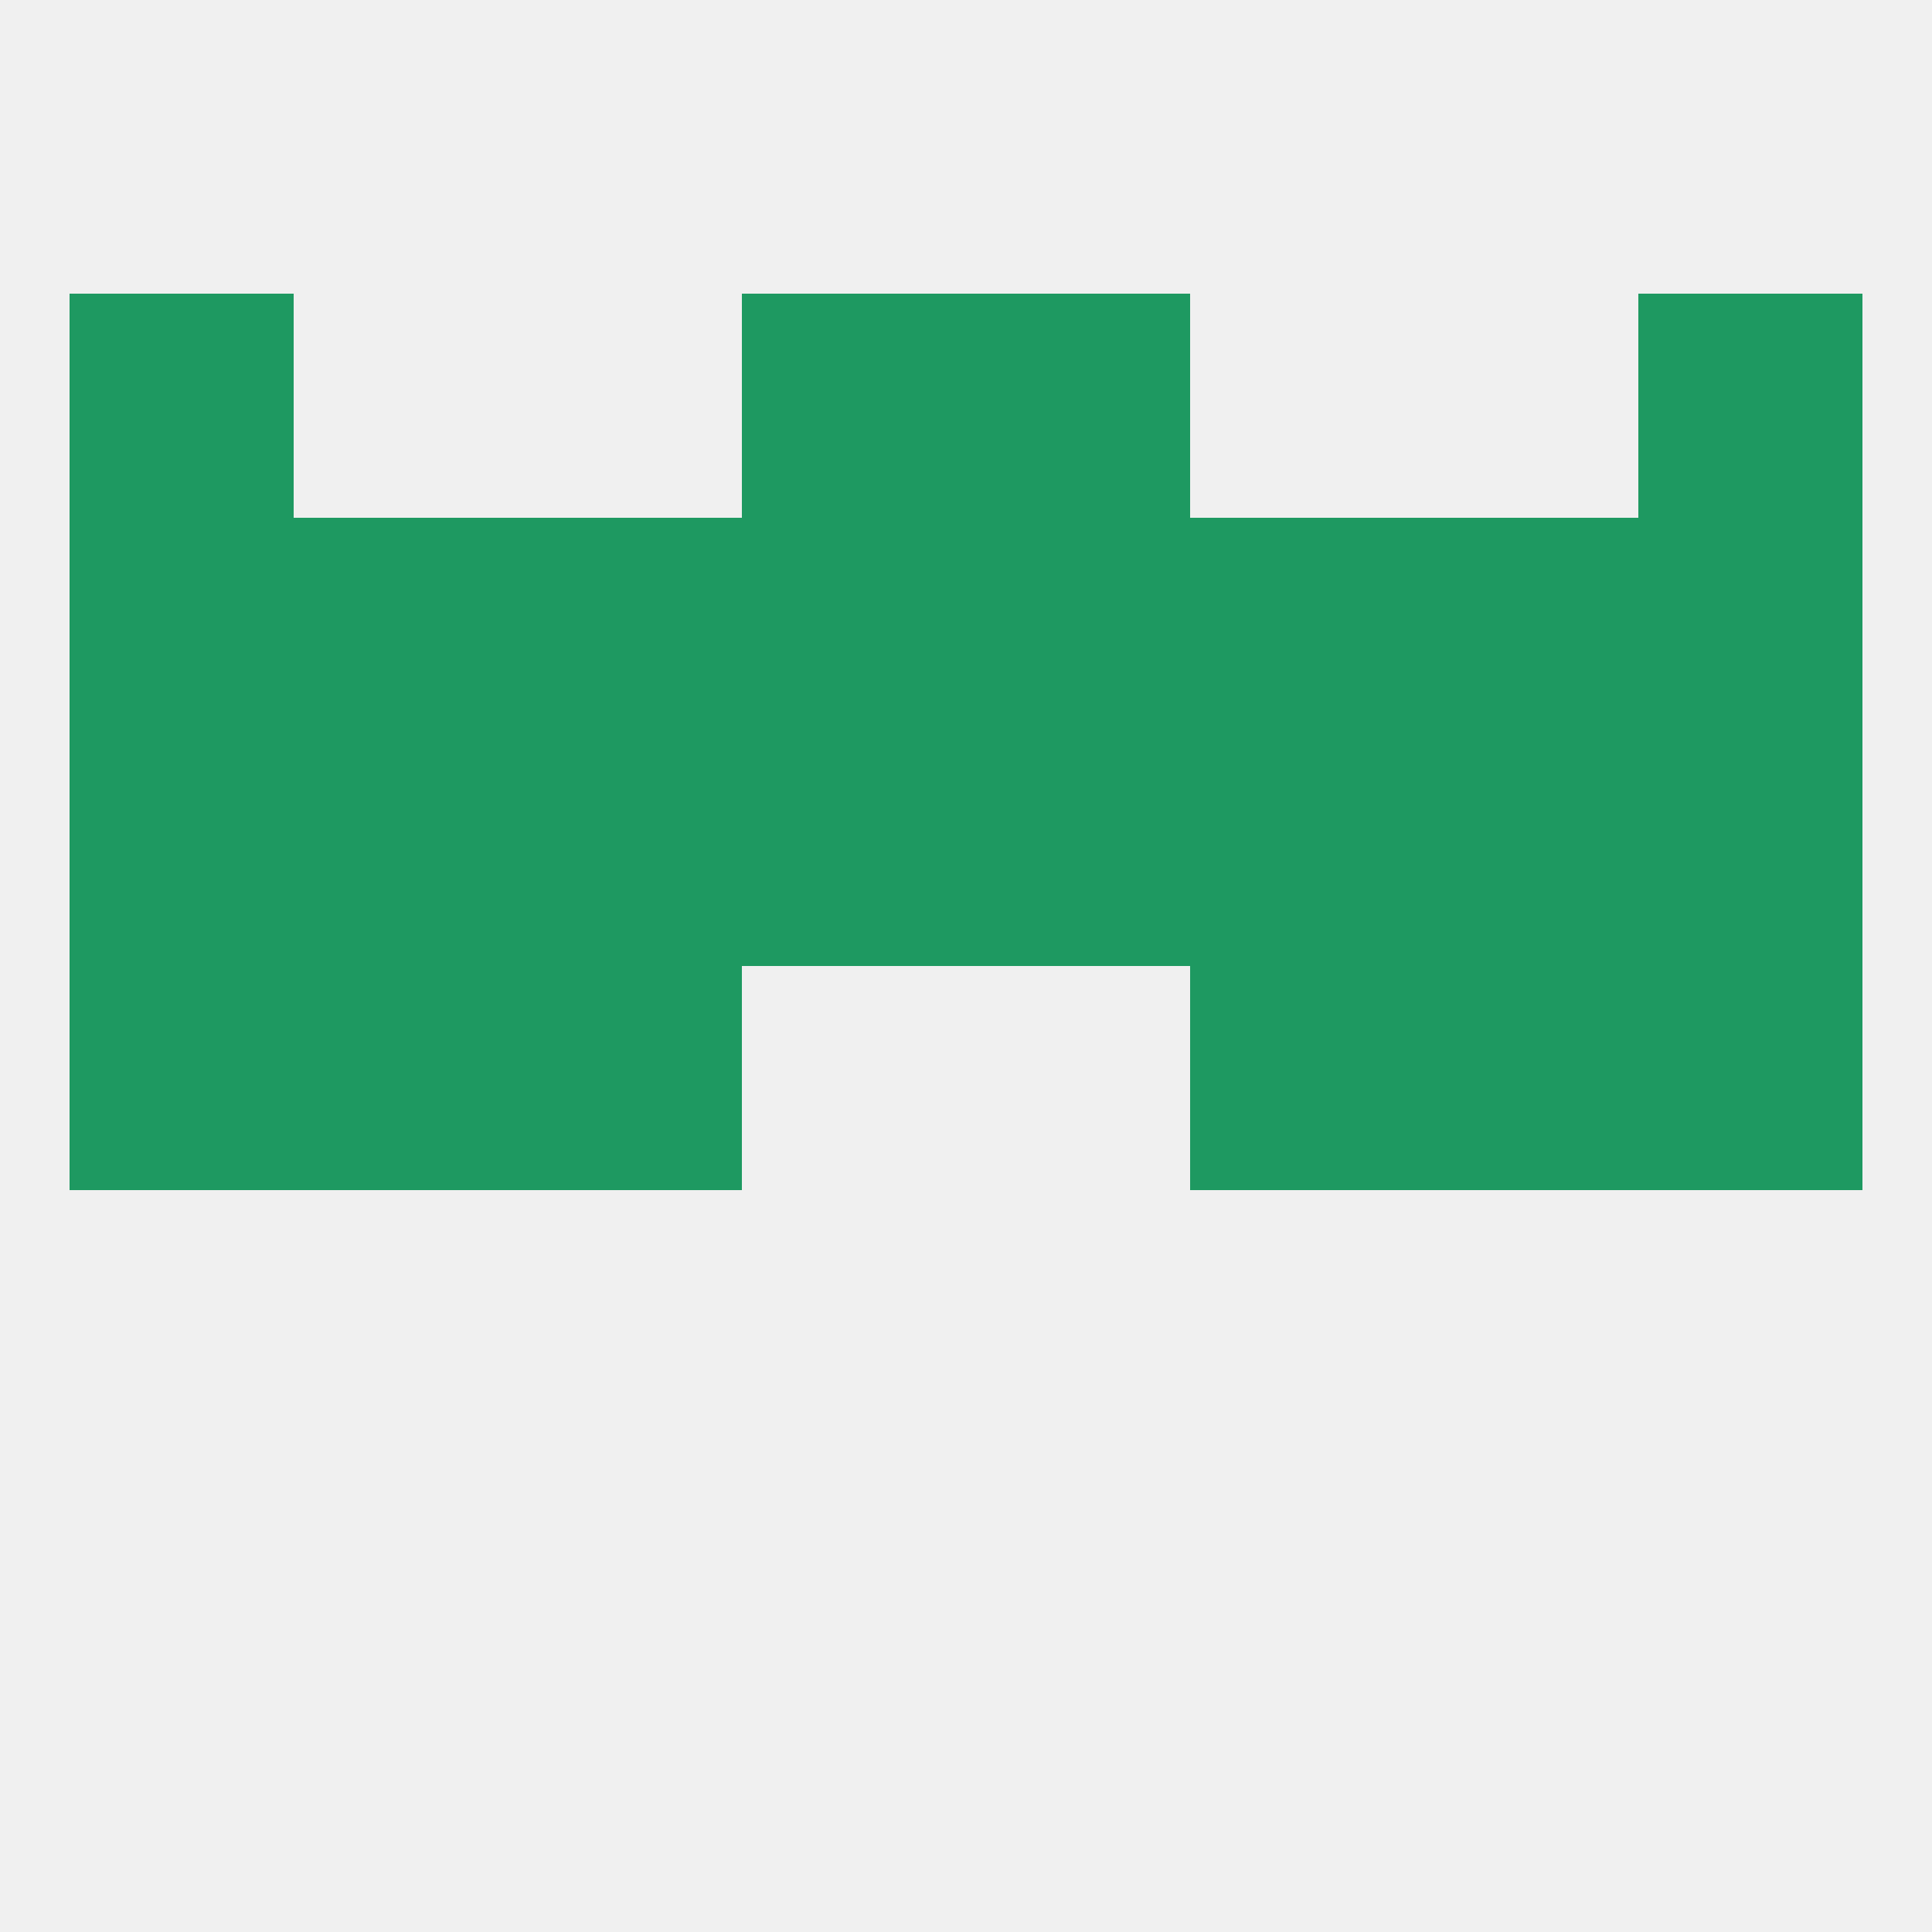 
<!--   <?xml version="1.0"?> -->
<svg version="1.1" baseprofile="full" xmlns="http://www.w3.org/2000/svg" xmlns:xlink="http://www.w3.org/1999/xlink" xmlns:ev="http://www.w3.org/2001/xml-events" width="250" height="250" viewBox="0 0 250 250" >
	<rect width="100%" height="100%" fill="rgba(240,240,240,255)"/>

	<rect x="38" y="125" width="29" height="29" fill="rgba(30,153,97,255)"/>
	<rect x="183" y="125" width="29" height="29" fill="rgba(30,153,97,255)"/>
	<rect x="67" y="125" width="29" height="29" fill="rgba(30,153,97,255)"/>
	<rect x="154" y="125" width="29" height="29" fill="rgba(30,153,97,255)"/>
	<rect x="9" y="125" width="29" height="29" fill="rgba(30,153,97,255)"/>
	<rect x="212" y="125" width="29" height="29" fill="rgba(30,153,97,255)"/>
	<rect x="38" y="96" width="29" height="29" fill="rgba(30,153,97,255)"/>
	<rect x="67" y="96" width="29" height="29" fill="rgba(30,153,97,255)"/>
	<rect x="125" y="96" width="29" height="29" fill="rgba(30,153,97,255)"/>
	<rect x="9" y="96" width="29" height="29" fill="rgba(30,153,97,255)"/>
	<rect x="183" y="96" width="29" height="29" fill="rgba(30,153,97,255)"/>
	<rect x="154" y="96" width="29" height="29" fill="rgba(30,153,97,255)"/>
	<rect x="96" y="96" width="29" height="29" fill="rgba(30,153,97,255)"/>
	<rect x="212" y="96" width="29" height="29" fill="rgba(30,153,97,255)"/>
	<rect x="9" y="67" width="29" height="29" fill="rgba(30,153,97,255)"/>
	<rect x="212" y="67" width="29" height="29" fill="rgba(30,153,97,255)"/>
	<rect x="183" y="67" width="29" height="29" fill="rgba(30,153,97,255)"/>
	<rect x="96" y="67" width="29" height="29" fill="rgba(30,153,97,255)"/>
	<rect x="125" y="67" width="29" height="29" fill="rgba(30,153,97,255)"/>
	<rect x="67" y="67" width="29" height="29" fill="rgba(30,153,97,255)"/>
	<rect x="154" y="67" width="29" height="29" fill="rgba(30,153,97,255)"/>
	<rect x="38" y="67" width="29" height="29" fill="rgba(30,153,97,255)"/>
	<rect x="96" y="38" width="29" height="29" fill="rgba(30,153,97,255)"/>
	<rect x="125" y="38" width="29" height="29" fill="rgba(30,153,97,255)"/>
	<rect x="9" y="38" width="29" height="29" fill="rgba(30,153,97,255)"/>
	<rect x="212" y="38" width="29" height="29" fill="rgba(30,153,97,255)"/>
</svg>